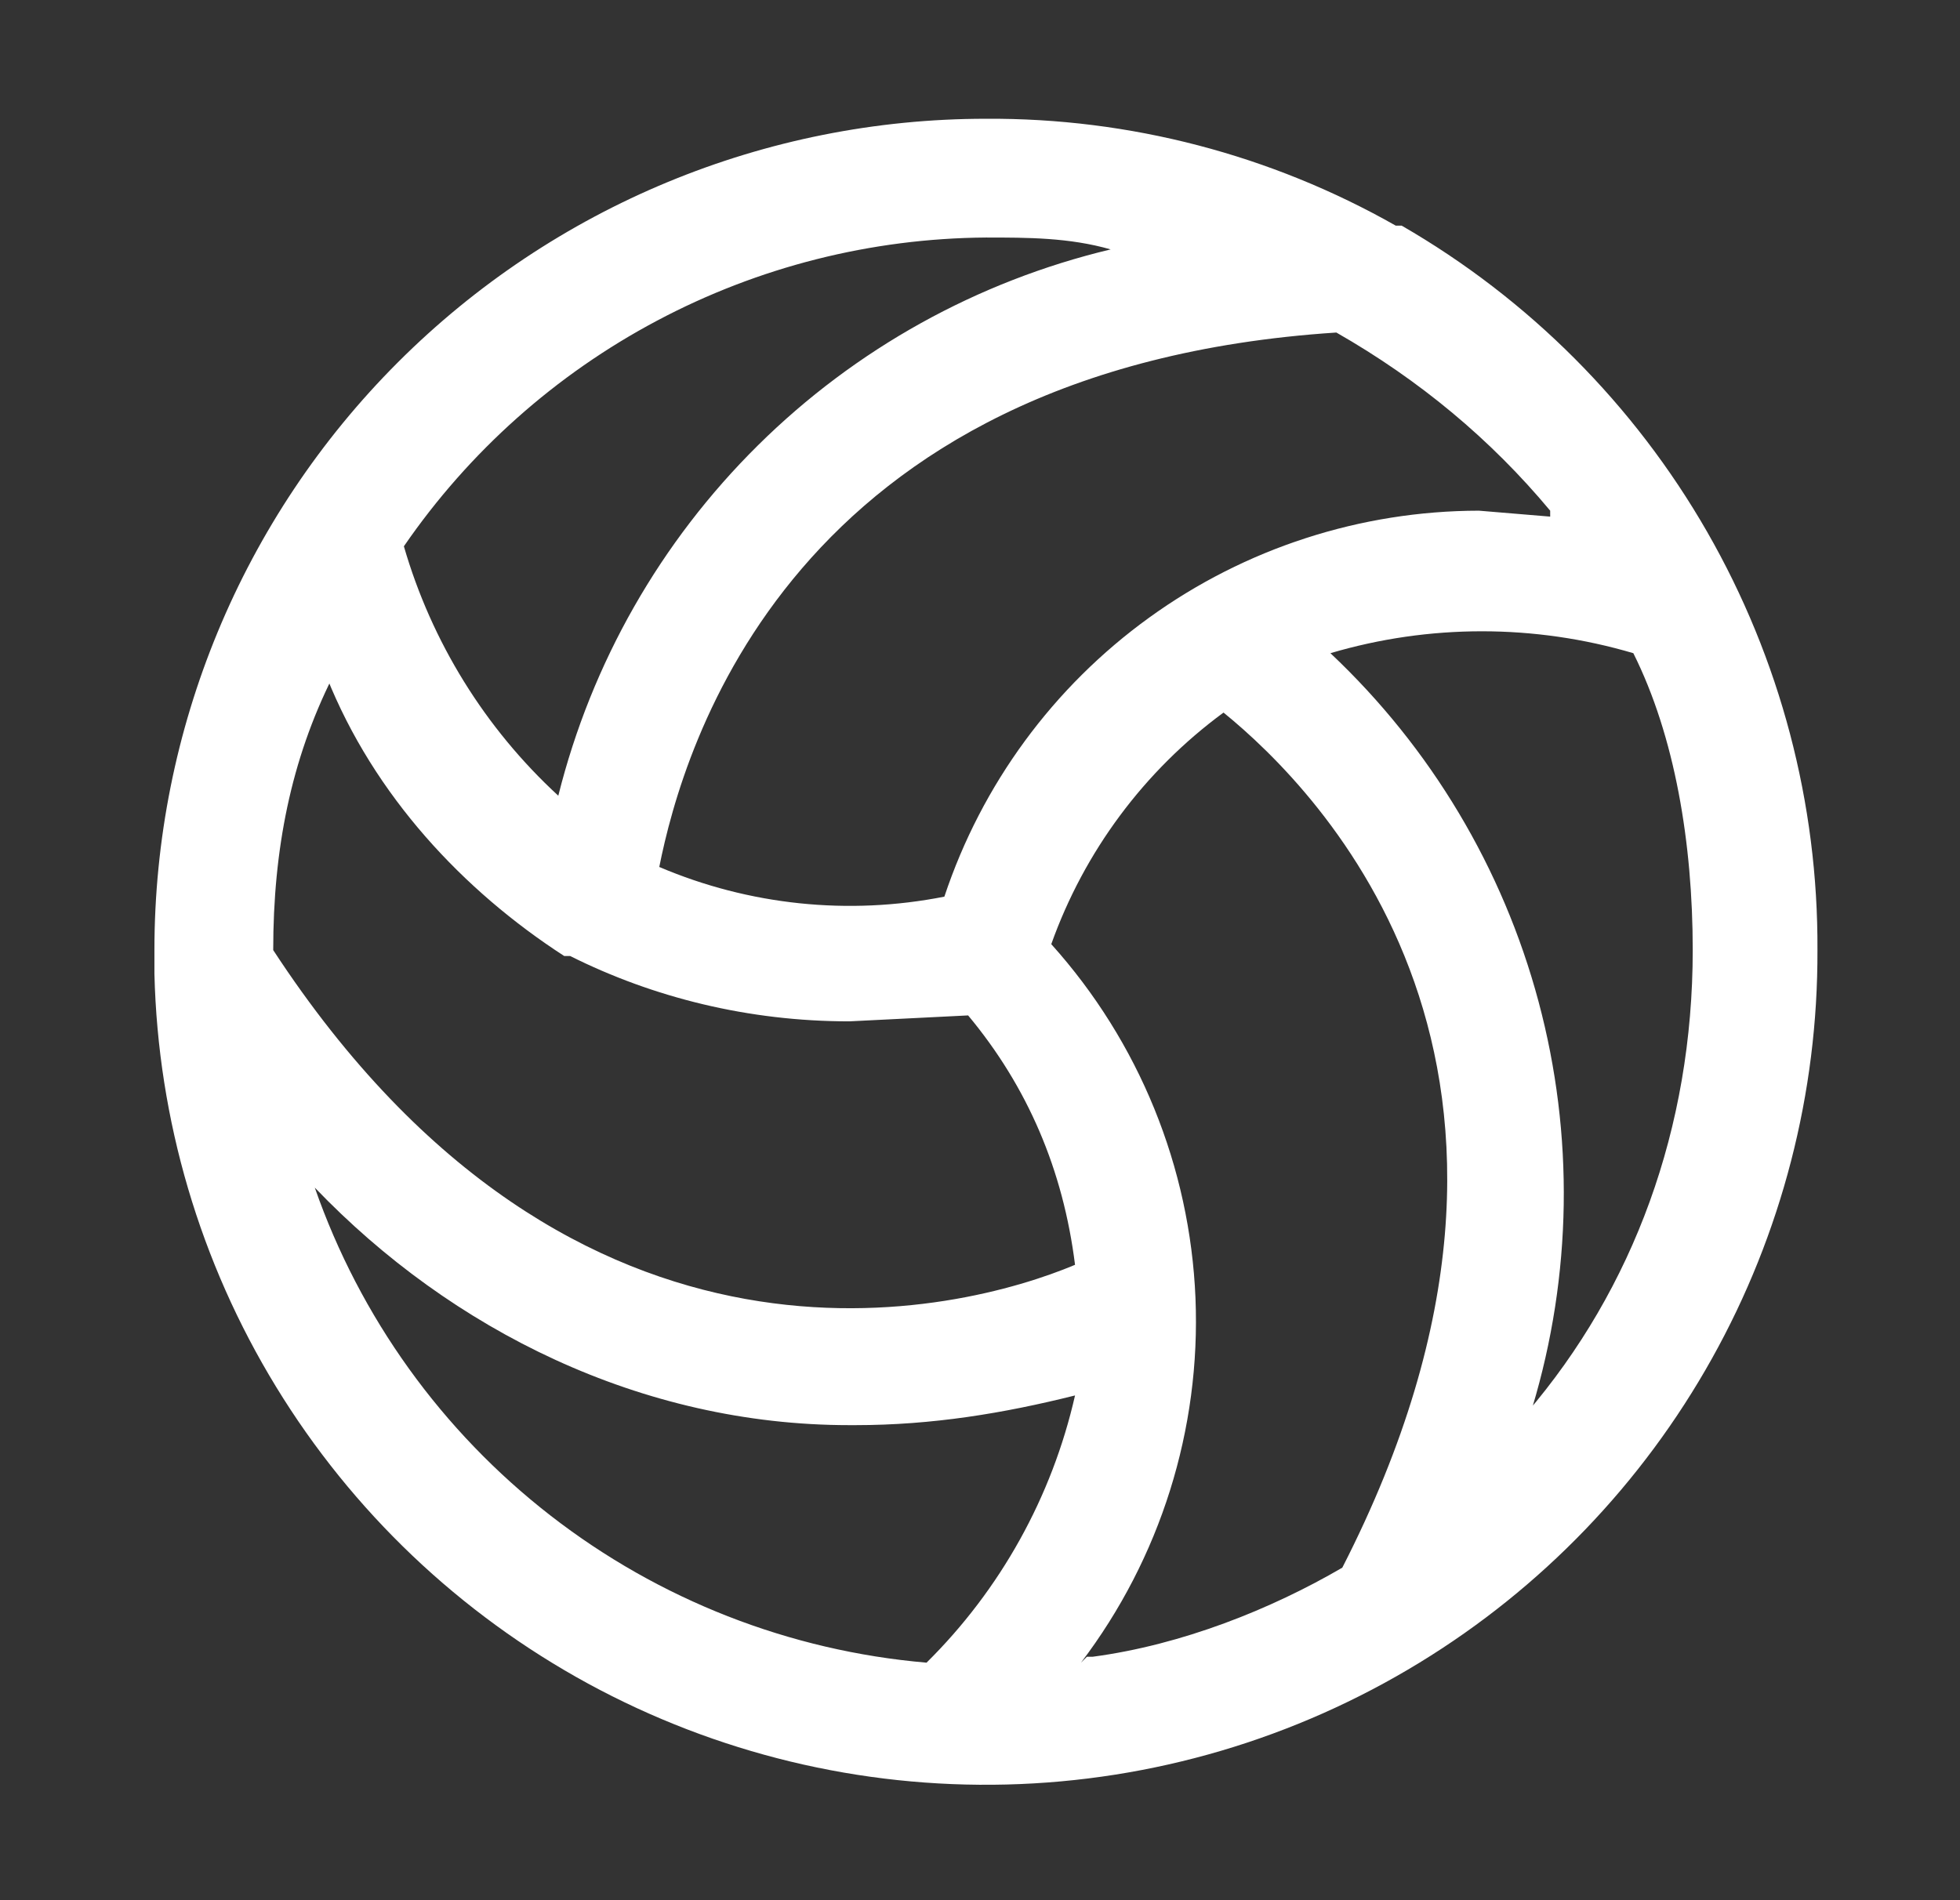 <svg width="33" height="32" viewBox="0 0 33 32" fill="none" xmlns="http://www.w3.org/2000/svg">
<rect x="0" y="0" width="33" height="32" fill="#333333" stroke="none"/>
<path d="M30.6 16C30.613 13.53 29.972 11.1 28.743 8.957C27.514 6.815 25.739 5.035 23.6 3.8H23.5C21.397 2.606 19.018 1.985 16.6 2C12.887 2 9.326 3.475 6.7 6.101C4.075 8.726 2.6 12.287 2.6 16V16.4C2.66 18.858 3.366 21.256 4.648 23.354C5.929 25.452 7.741 27.176 9.9 28.352C12.059 29.527 14.489 30.114 16.947 30.052C19.404 29.991 21.802 29.283 23.9 28C25.954 26.745 27.65 24.981 28.823 22.879C29.997 20.777 30.609 18.408 30.6 16ZM25.8 23.7C26.468 21.477 26.505 19.11 25.904 16.867C25.304 14.624 24.09 12.592 22.4 11C24.064 10.508 25.835 10.508 27.5 11C28.2 12.4 28.5 14.2 28.5 16C28.5 19 27.5 21.7 25.7 23.8L25.8 23.7ZM18.2 28C19.537 26.24 20.219 24.069 20.128 21.86C20.036 19.652 19.178 17.544 17.7 15.9C18.256 14.34 19.265 12.982 20.6 12C22.2 13.3 26.9 18 22.6 26.4C21.4 27.1 19.9 27.7 18.4 27.9H18.3L18.2 28ZM5.5 11.4C6.3 13.4 7.8 15 9.5 16.1H9.6C11 16.8 12.6 17.2 14.3 17.2L16.3 17.1C17.3 18.3 17.9 19.7 18.1 21.3C16.2 22.1 9.7 23.8 4.6 16C4.6 14.3 4.9 12.8 5.6 11.4H5.5ZM26.1 8.7L24.9 8.6C22.907 8.603 20.966 9.232 19.351 10.399C17.736 11.565 16.529 13.21 15.9 15.1C14.286 15.419 12.613 15.245 11.1 14.6C11.5 12.6 13.3 6.2 22.5 5.6C23.9 6.4 25.1 7.4 26.1 8.6V8.7ZM16.6 4C17.3 4 18 4 18.7 4.2C16.456 4.736 14.402 5.876 12.762 7.499C11.122 9.121 9.959 11.162 9.4 13.4C8.166 12.264 7.267 10.811 6.8 9.2C7.894 7.609 9.356 6.305 11.063 5.4C12.769 4.494 14.668 4.014 16.6 4ZM5.3 20C7.6 22.4 10.8 24 14.3 24H14.4C15.7 24 16.9 23.8 18.1 23.5C17.712 25.208 16.844 26.769 15.6 28C13.294 27.802 11.095 26.941 9.268 25.522C7.44 24.102 6.062 22.185 5.3 20Z" fill="white"/>
</svg>

